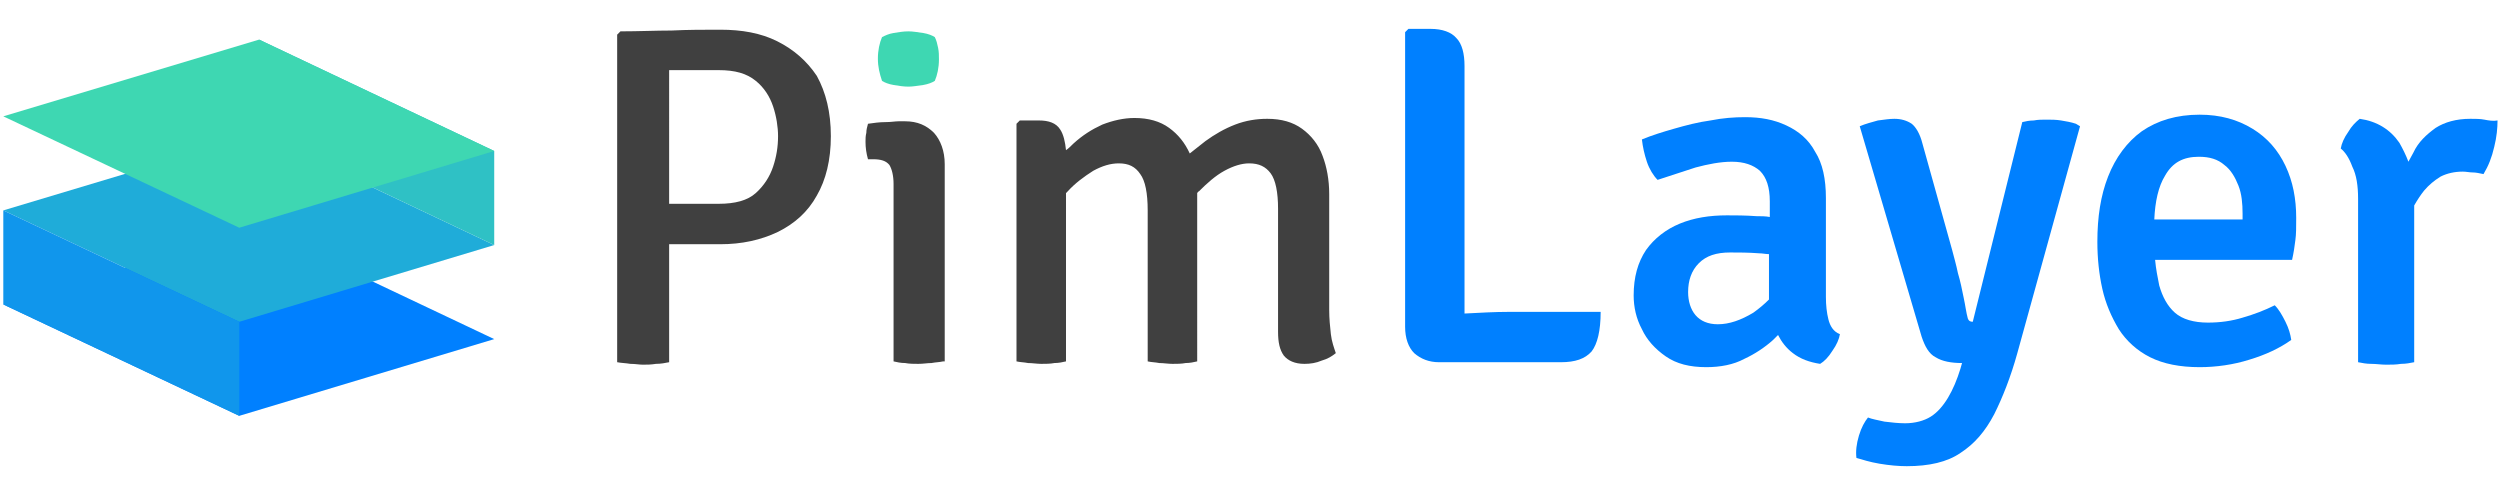 <?xml version="1.0" encoding="utf-8"?>
<!-- Generator: Adobe Illustrator 21.1.0, SVG Export Plug-In . SVG Version: 6.00 Build 0)  -->
<svg version="1.1" id="Layer_1" xmlns="http://www.w3.org/2000/svg" xmlns:xlink="http://www.w3.org/1999/xlink" x="0px" y="0px"
	 viewBox="0 0 303 60" style="enable-background:new 0 0 303 60;" xml:space="preserve">
<g>
	<path style="fill:#404040;" d="M114.3,43.8c-0.4,0.1-0.9,0.1-1.4,0.2c-0.5,0-1,0.1-1.6,0.1c-0.5,0-1.1,0-1.6-0.1
		c-0.5,0-1-0.1-1.4-0.2V22.3c0-1-0.2-1.8-0.5-2.3c-0.4-0.5-1-0.7-2-0.7h-0.6c-0.2-0.7-0.3-1.4-0.3-2.1c0-0.4,0-0.7,0.1-1.1
		c0-0.4,0.1-0.7,0.2-1.1c0.7-0.1,1.4-0.2,2.1-0.2s1.2-0.1,1.6-0.1h0.8c1.5,0,2.6,0.5,3.5,1.4c0.8,0.9,1.3,2.2,1.3,3.8v23.9H114.3z"
		/>
	<path style="fill:#3ED7B2;" d="M106.4,7.1c0-1,0.2-1.9,0.5-2.6c0.4-0.2,0.8-0.4,1.4-0.5s1.2-0.2,1.8-0.2c0.5,0,1.1,0.1,1.8,0.2
		c0.6,0.1,1.1,0.3,1.4,0.5c0.2,0.4,0.3,0.8,0.4,1.3s0.1,0.9,0.1,1.4c0,1-0.2,1.9-0.5,2.6c-0.3,0.2-0.8,0.4-1.4,0.5
		c-0.7,0.1-1.3,0.2-1.8,0.2c-0.6,0-1.2-0.1-1.8-0.2c-0.6-0.1-1.1-0.3-1.4-0.5C106.6,8.9,106.4,8.1,106.4,7.1z"/>
	<g>
		<path style="fill:#404040;" d="M94.2,5c-2-1-4.3-1.4-6.9-1.4c-2,0-3.9,0-5.9,0.1c-1.9,0-4,0.1-6.2,0.1l-0.4,0.4v39.7
			c0.5,0.1,1,0.1,1.6,0.2c0.6,0,1.1,0.1,1.5,0.1c0.5,0,1,0,1.6-0.1c0.6,0,1.1-0.1,1.6-0.2V29.6h6.2c2.6,0,4.9-0.5,7-1.5
			c2-1,3.6-2.4,4.7-4.4c1.1-1.9,1.7-4.3,1.7-7.2s-0.6-5.3-1.7-7.3C97.8,7.4,96.2,6,94.2,5z M93.7,20.2c-0.4,1.2-1.1,2.3-2.1,3.2
			c-1,0.9-2.5,1.3-4.5,1.3c-0.5,0-1.4,0-2.5,0s-2.3,0-3.4,0c0,0,0,0-0.1,0V8.5c1,0,2,0,3.1,0s2,0,2.9,0c2,0,3.4,0.4,4.5,1.3
			c1,0.8,1.7,1.9,2.1,3.1s0.6,2.5,0.6,3.6C94.3,17.8,94.1,19,93.7,20.2z"/>
		<path style="fill:#404040;" d="M161.3,40.5c-0.1-0.9-0.2-1.9-0.2-2.9V23.5c0-1.7-0.3-3.3-0.8-4.6c-0.5-1.4-1.4-2.5-2.5-3.3
			s-2.5-1.2-4.2-1.2c-1.3,0-2.6,0.2-3.9,0.7s-2.5,1.2-3.6,2c-0.6,0.5-1.3,1-1.9,1.5c-0.6-1.3-1.4-2.3-2.5-3.1
			c-1.1-0.8-2.5-1.2-4.2-1.2c-1.3,0-2.6,0.3-3.9,0.8c-1.3,0.6-2.4,1.3-3.5,2.3c-0.3,0.3-0.6,0.6-0.9,0.8c-0.1-1-0.3-1.9-0.7-2.5
			c-0.5-0.8-1.4-1.1-2.6-1.1h-2.3l-0.4,0.4v28.8c0.4,0.1,0.9,0.1,1.4,0.2c0.5,0,1.1,0.1,1.6,0.1s1.1,0,1.6-0.1c0.5,0,1-0.1,1.4-0.2
			V23.4c0.1-0.1,0.1-0.1,0.2-0.2c0.9-1,2-1.8,3.1-2.5c1.1-0.6,2.1-0.9,3.1-0.9c1.2,0,2,0.4,2.6,1.3c0.6,0.8,0.9,2.3,0.9,4.4v18.3
			c0.4,0.1,0.9,0.1,1.4,0.2c0.5,0,1.1,0.1,1.6,0.1s1.1,0,1.6-0.1c0.5,0,1-0.1,1.4-0.2V23.4l0,0c0.1-0.1,0.1-0.2,0.2-0.2
			c1-1,2-1.9,3.1-2.5s2.1-0.9,3-0.9c1.2,0,2,0.4,2.6,1.2c0.6,0.8,0.9,2.3,0.9,4.3v14.9c0,1.3,0.2,2.2,0.7,2.9c0.5,0.6,1.3,1,2.5,1
			c0.7,0,1.4-0.1,2.1-0.4c0.7-0.2,1.2-0.5,1.7-0.9C161.7,42.2,161.4,41.4,161.3,40.5z"/>
	</g>
	<path style="fill:#0080FF;" d="M182.8,37.8c-1.6,0-3.4,0.1-5.3,0.2V8c0-1.5-0.3-2.7-1-3.4c-0.6-0.7-1.7-1.1-3.1-1.1h-2.7l-0.4,0.4
		v35.7c0,1.4,0.4,2.5,1.1,3.2c0.8,0.7,1.8,1.1,3,1.1h3h11.8c1.7,0,2.9-0.4,3.7-1.3c0.7-0.9,1.1-2.5,1.1-4.8
		C194,37.8,182.8,37.8,182.8,37.8z"/>
	<path style="fill:#0080FF;" d="M221.6,38.7c-0.2-0.8-0.3-1.7-0.3-2.7V24c0-2.3-0.4-4.2-1.3-5.6c-0.8-1.5-2-2.5-3.5-3.2s-3.1-1-5-1
		c-1.3,0-2.7,0.1-4.2,0.4c-1.5,0.2-3,0.6-4.4,1s-2.7,0.8-3.9,1.3c0.1,0.9,0.3,1.8,0.6,2.7s0.8,1.7,1.3,2.2c1.5-0.5,3.1-1,4.6-1.5
		c1.5-0.4,3-0.7,4.4-0.7c1.5,0,2.6,0.4,3.4,1.1c0.8,0.8,1.2,2,1.2,3.7v1.9c-0.5-0.1-1.1-0.1-1.6-0.1c-1.4-0.1-2.6-0.1-3.6-0.1
		c-2.1,0-4,0.3-5.7,1s-3.1,1.8-4.1,3.2c-1,1.5-1.5,3.3-1.5,5.5c0,1.4,0.3,2.8,1,4.1c0.6,1.3,1.6,2.4,2.9,3.3
		c1.3,0.9,2.9,1.3,4.9,1.3c1.7,0,3.3-0.3,4.6-1c1.3-0.6,2.5-1.4,3.5-2.3c0.2-0.2,0.4-0.4,0.6-0.6c0.4,0.8,1,1.6,1.8,2.2
		c0.9,0.7,2,1.1,3.3,1.3c0.5-0.3,1-0.8,1.5-1.6c0.5-0.7,0.8-1.4,0.9-2C222.2,40.2,221.8,39.5,221.6,38.7z M214.4,36.3
		c-0.6,0.6-1.2,1.1-1.9,1.6c-1.5,0.9-2.9,1.4-4.3,1.4c-1.2,0-2.1-0.4-2.7-1.1c-0.6-0.7-0.9-1.7-0.9-2.8c0-1.4,0.4-2.6,1.3-3.5
		c0.9-0.9,2.1-1.3,3.8-1.3c1,0,2.2,0,3.5,0.1c0.4,0,0.8,0.1,1.2,0.1L214.4,36.3L214.4,36.3z"/>
	<path style="fill:#0080FF;" d="M251.6,15c-0.6-0.2-1.2-0.3-1.8-0.4c-0.6-0.1-1.2-0.1-1.8-0.1c-0.5,0-1,0-1.5,0.1
		c-0.5,0-1,0.1-1.4,0.2l-6,24.2c-0.3,0-0.5-0.1-0.6-0.4c-0.2-0.7-0.3-1.6-0.5-2.5c-0.2-1-0.4-2-0.7-3c-0.2-1-0.5-2-0.7-2.8L233,17.4
		c-0.3-1.2-0.8-2-1.3-2.4c-0.6-0.4-1.3-0.6-2.1-0.6c-0.6,0-1.2,0.1-2,0.2c-0.7,0.2-1.5,0.4-2.2,0.7l7.5,25.5
		c0.4,1.2,0.9,2.1,1.7,2.5c0.8,0.5,1.9,0.7,3.2,0.7l-0.2,0.7c-0.4,1.3-0.9,2.5-1.5,3.5s-1.3,1.8-2.1,2.3s-1.9,0.8-3.1,0.8
		c-0.8,0-1.7-0.1-2.5-0.2c-0.9-0.2-1.5-0.3-2-0.5c-0.4,0.5-0.8,1.2-1.1,2.2s-0.4,1.9-0.3,2.7c0.7,0.2,1.6,0.5,2.8,0.7
		s2.3,0.3,3.3,0.3c2.7,0,4.9-0.5,6.5-1.6c1.7-1.1,3-2.6,4.1-4.7c1-2,2-4.5,2.8-7.4l7.6-27.5L251.6,15z"/>
	<path style="fill:#0080FF;" d="M277,20.1c-0.9-1.9-2.2-3.4-4-4.5s-3.9-1.7-6.4-1.7c-2.8,0-5.1,0.7-7,2c-1.8,1.3-3.2,3.2-4.1,5.5
		s-1.3,4.9-1.3,7.9c0,2,0.2,3.9,0.6,5.7c0.4,1.8,1.1,3.4,2,4.9c0.9,1.4,2.2,2.6,3.8,3.4c1.6,0.8,3.6,1.2,6,1.2c2,0,4.1-0.3,6-0.9
		c2-0.6,3.7-1.4,5.1-2.4c-0.1-0.7-0.3-1.4-0.7-2.2c-0.4-0.8-0.8-1.5-1.3-2c-1.2,0.6-2.5,1.1-3.9,1.5c-1.3,0.4-2.7,0.6-4.2,0.6
		c-1.7,0-3.1-0.4-4-1.2s-1.5-1.9-1.9-3.3c-0.2-1-0.4-2-0.5-3.1h16.6c0.2-0.9,0.3-1.6,0.4-2.4c0.1-0.7,0.1-1.6,0.1-2.7
		C278.3,24.1,277.9,22,277,20.1z M271.8,26.6h-10.7c0.1-2.2,0.5-4,1.3-5.3c0.9-1.6,2.2-2.3,4.1-2.3c1.3,0,2.3,0.3,3.1,1
		c0.8,0.6,1.3,1.5,1.7,2.5c0.4,1,0.5,2.2,0.5,3.4V26.6z"/>
	<path style="fill:#0080FF;" d="M301.1,14.5c-0.5-0.1-1.1-0.1-1.7-0.1c-1.7,0-3.1,0.4-4.2,1.1c-1.1,0.8-2.1,1.7-2.7,3
		c-0.2,0.4-0.4,0.7-0.6,1.1c-0.3-0.8-0.7-1.6-1.1-2.3c-1.1-1.6-2.7-2.6-4.8-2.9c-0.5,0.4-1,0.9-1.4,1.6c-0.5,0.7-0.8,1.4-0.9,2
		c0.5,0.4,1,1.1,1.4,2.2c0.5,1,0.7,2.3,0.7,3.9v19.8c0.5,0.1,1,0.2,1.6,0.2s1.2,0.1,1.8,0.1c0.6,0,1.2,0,1.8-0.1
		c0.6,0,1.1-0.1,1.6-0.2v-19c0.4-0.7,0.8-1.3,1.2-1.8c0.6-0.7,1.2-1.2,2-1.7c0.8-0.4,1.7-0.6,2.7-0.6c0.4,0,0.8,0.1,1.2,0.1
		c0.4,0,0.8,0.1,1.3,0.2c0.6-1,1-2,1.3-3.3c0.3-1.2,0.4-2.3,0.4-3.2C302.2,14.7,301.6,14.6,301.1,14.5z"/>
	<polygon style="fill:#0080FF;" points="59.9,41.1 29,50.4 0.4,36.9 31.4,27.6 	"/>
	<polygon style="fill:#1FACD9;" points="59.9,29.7 29,39 0.4,25.5 31.4,16.2 	"/>
	<polygon style="fill:#1096EC;" points="29,50.4 0.4,36.9 0.4,25.5 29,39 	"/>
	<polygon style="fill:#2FC1C5;" points="59.9,29.7 31.4,16.2 31.4,4.8 59.9,18.3 	"/>
	<polygon style="fill:#3ED7B2;" points="59.9,18.3 29,27.6 0.4,14.1 31.4,4.8 	"/>
</g>
</svg>
